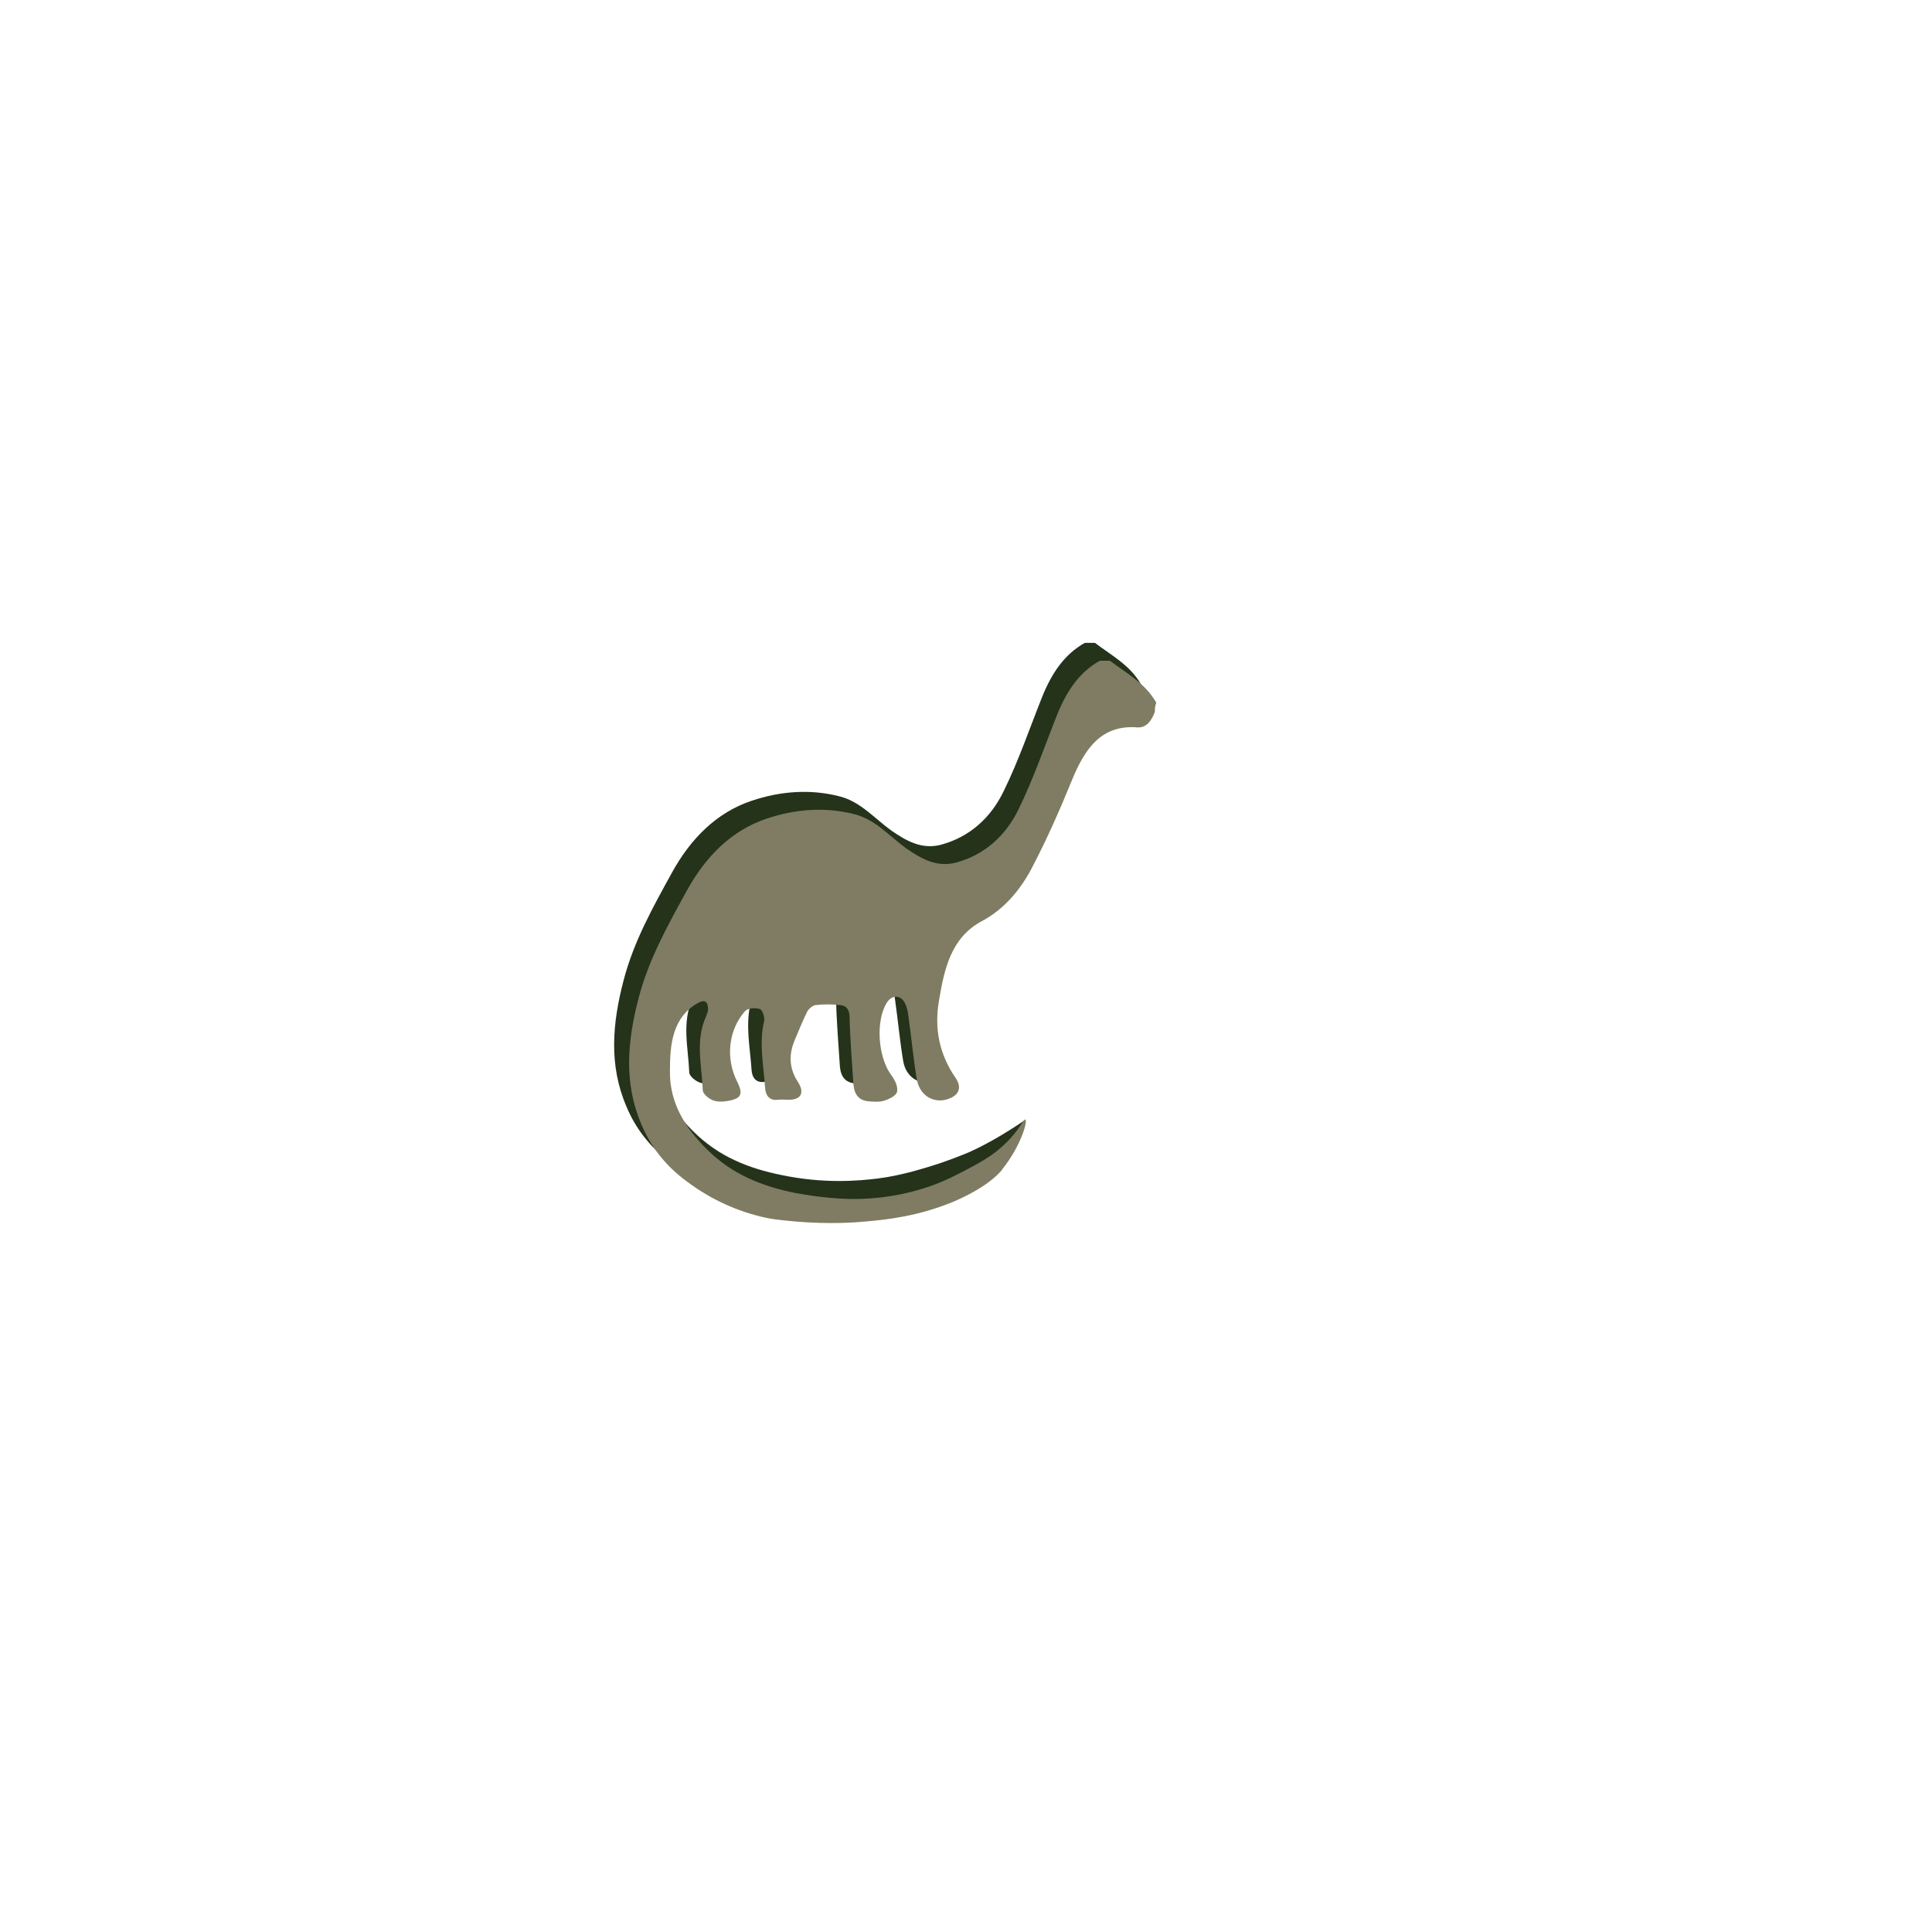 <?xml version="1.0" encoding="utf-8"?>
<!-- Generator: Adobe Illustrator 24.3.2, SVG Export Plug-In . SVG Version: 6.00 Build 0)  -->
<svg version="1.1" id="Layer_1" xmlns="http://www.w3.org/2000/svg" xmlns:xlink="http://www.w3.org/1999/xlink" x="0px" y="0px"
	 viewBox="0 0 400 400" style="enable-background:new 0 0 400 400;" xml:space="preserve">
<style type="text/css">
	.st0{fill:#24331A;}
	.st1{fill:#7F7C63;}
</style>
<g>
	<g>
		<path class="st0" d="M236.3,143.7c-0.7,1.8-1.7,3.3-3.6,3.2c-7.5-0.6-10.9,4.4-13.6,11c-2.4,5.9-5,11.8-7.9,17.4
			c-2.5,5-6,9.2-10.7,11.7c-6.4,3.4-7.8,9.9-8.9,16.5c-1,5.8,0.1,11.1,3.4,15.9c1.4,2,0.8,3.6-1.4,4.4c-3,1.1-6-0.6-6.6-4.1
			c-0.7-4.2-1.1-8.6-1.7-12.8c-0.1-1-0.3-2.1-0.8-3c-0.9-1.7-2.7-1.6-3.7,0c-2.4,3.9-1.8,11.4,1,15.1c0.7,0.9,1.4,2.4,1.1,3.4
			c-0.2,0.8-1.7,1.5-2.7,1.8c-1,0.3-2.2,0.2-3.3,0.1c-1.8-0.2-2.8-1.3-3-3.4c-0.3-4.6-0.7-9.3-0.8-13.9c0-1.6-0.6-2.5-1.9-2.6
			c-1.7-0.2-3.5-0.2-5.2,0c-0.6,0.1-1.4,0.8-1.7,1.4c-0.9,1.8-1.7,3.8-2.5,5.7c-1.3,3-1.3,5.9,0.6,8.8c1.4,2.2,0.7,3.6-1.7,3.7
			c-0.8,0-1.7-0.1-2.5,0c-1.7,0.2-2.5-0.9-2.6-2.5c-0.3-4.6-1.3-9.2-0.2-13.8c0.2-0.8-0.4-2.4-0.9-2.5c-1-0.3-2.5-0.2-3.1,0.5
			c-3.4,3.9-4,9.7-1.6,14.5c1.3,2.6,0.9,3.5-1.7,4c-1.1,0.2-2.3,0.3-3.3-0.1c-0.8-0.3-2.1-1.3-2.1-2.1c-0.2-5.1-1.6-10.3,0.7-15.3
			c0.2-0.5,0.4-1,0.4-1.5c0-1.5-0.7-2-2-1.3c-5.4,3-5.9,8.6-5.9,14.1c-0.1,6.8,3.3,11.9,7.6,16.2c5.2,5.2,11.4,7.7,18.4,9.1
			c8.7,1.8,15.7,1.2,19.8,0.7c4.8-0.6,9.1-2,10.5-2.4c4-1.2,6.8-2.4,7.6-2.7c0.8-0.3,3.7-1.6,7.4-3.8c2-1.2,3.7-2.3,5-3.2
			c-1.1,3.4-3.4,4.8-5.5,6.5c-3.7,3-8,4.9-12.4,6.7c-2.3,0.9-9.1,3.2-18.2,4.1c-2.1,0.2-7.5,0.6-14.5,0c-3-0.3-4.7-0.4-7.1-1
			c-5.8-1.4-11.2-4-16.2-7.9c-3.7-2.9-6.7-6.6-8.6-11.2c-3.7-8.6-2.9-17.3-0.6-26.1c2.1-8.1,6.1-15.2,10-22.3
			c3.9-7.1,9.3-12.5,16.5-14.9c5.9-2,12.2-2.5,18.3-0.9c4.3,1.1,7.2,4.6,10.7,7.1c3.2,2.2,6.3,3.9,10.2,2.9
			c5.9-1.6,10.3-5.5,13-11.1c3.1-6.3,5.4-13.1,8-19.6c1.9-4.7,4.5-8.7,8.8-11.1c0.7,0,1.4,0,2.1,0c3.4,2.6,7.3,4.6,9.6,8.7
			C236.3,142.4,236.3,143.1,236.3,143.7z"/>
	</g>
	<g>
		<path class="st1" d="M239.1,147.4c-0.7,1.8-1.7,3.3-3.6,3.2c-7.5-0.6-10.9,4.4-13.6,11c-2.4,5.9-5,11.8-7.9,17.4
			c-2.5,5-6,9.2-10.7,11.7c-6.4,3.4-7.8,9.9-8.9,16.5c-1,5.8,0.1,11.1,3.4,15.9c1.4,2,0.8,3.6-1.4,4.4c-3,1.1-6-0.6-6.6-4.1
			c-0.7-4.2-1.1-8.6-1.7-12.8c-0.1-1-0.3-2.1-0.8-3c-0.9-1.7-2.7-1.6-3.7,0c-2.4,3.9-1.8,11.4,1,15.1c0.7,0.9,1.4,2.4,1.1,3.4
			c-0.2,0.8-1.7,1.5-2.7,1.8c-1,0.3-2.2,0.2-3.3,0.1c-1.8-0.2-2.8-1.3-3-3.4c-0.3-4.6-0.7-9.3-0.8-13.9c0-1.6-0.6-2.5-1.9-2.6
			c-1.7-0.2-3.5-0.2-5.2,0c-0.6,0.1-1.4,0.8-1.7,1.4c-0.9,1.8-1.7,3.8-2.5,5.7c-1.3,3-1.3,5.9,0.6,8.8c1.4,2.2,0.7,3.6-1.7,3.7
			c-0.8,0-1.7-0.1-2.5,0c-1.7,0.2-2.5-0.9-2.6-2.5c-0.3-4.6-1.3-9.2-0.2-13.8c0.2-0.8-0.4-2.4-0.9-2.5c-1-0.3-2.5-0.2-3.1,0.5
			c-3.4,3.9-4,9.7-1.6,14.5c1.3,2.6,0.9,3.5-1.7,4c-1.1,0.2-2.3,0.3-3.3-0.1c-0.8-0.3-2.1-1.3-2.1-2.1c-0.2-5.1-1.6-10.3,0.7-15.3
			c0.2-0.5,0.4-1,0.4-1.5c0-1.5-0.7-2-2-1.3c-5.4,3-5.9,8.6-5.9,14.1c-0.1,6.8,3.3,11.9,7.6,16.2c5.2,5.2,11.4,7.7,18.4,9.1
			c2.2,0.4,4.2,0.7,6.2,0.9c2.9,0.3,7.6,0.7,13.7-0.3c5.1-0.8,8.8-2.3,9.8-2.7c2-0.8,3.5-1.6,4.9-2.3c3.4-1.8,6.1-3.2,8.7-5.7
			c3.1-2.9,3.9-5.3,4.3-5.1c0.5,0.3-0.9,5.4-4.8,10.3c-0.1,0.1-0.1,0.2-0.2,0.3c-0.9,1-3.4,3.6-9.9,6.4c-7.3,3-13.6,3.7-18.2,4.1
			c-2.1,0.2-7.5,0.6-14.5,0c-3-0.3-4.7-0.4-7.1-1c-5.8-1.4-11.2-4-16.2-7.9c-3.7-2.9-6.7-6.6-8.6-11.2c-3.7-8.6-2.9-17.3-0.6-26.1
			c2.1-8.1,6.1-15.2,10-22.3c3.9-7.1,9.3-12.5,16.5-14.9c5.9-2,12.2-2.5,18.3-0.9c4.3,1.1,7.2,4.6,10.7,7.1
			c3.2,2.2,6.3,3.9,10.2,2.9c5.9-1.6,10.3-5.5,13-11.1c3.1-6.3,5.4-13.1,8-19.6c1.9-4.7,4.5-8.7,8.8-11.1c0.7,0,1.4,0,2.1,0
			c3.4,2.6,7.3,4.6,9.6,8.7C239.1,146.2,239.1,146.8,239.1,147.4z"/>
	</g>
</g>
</svg>
